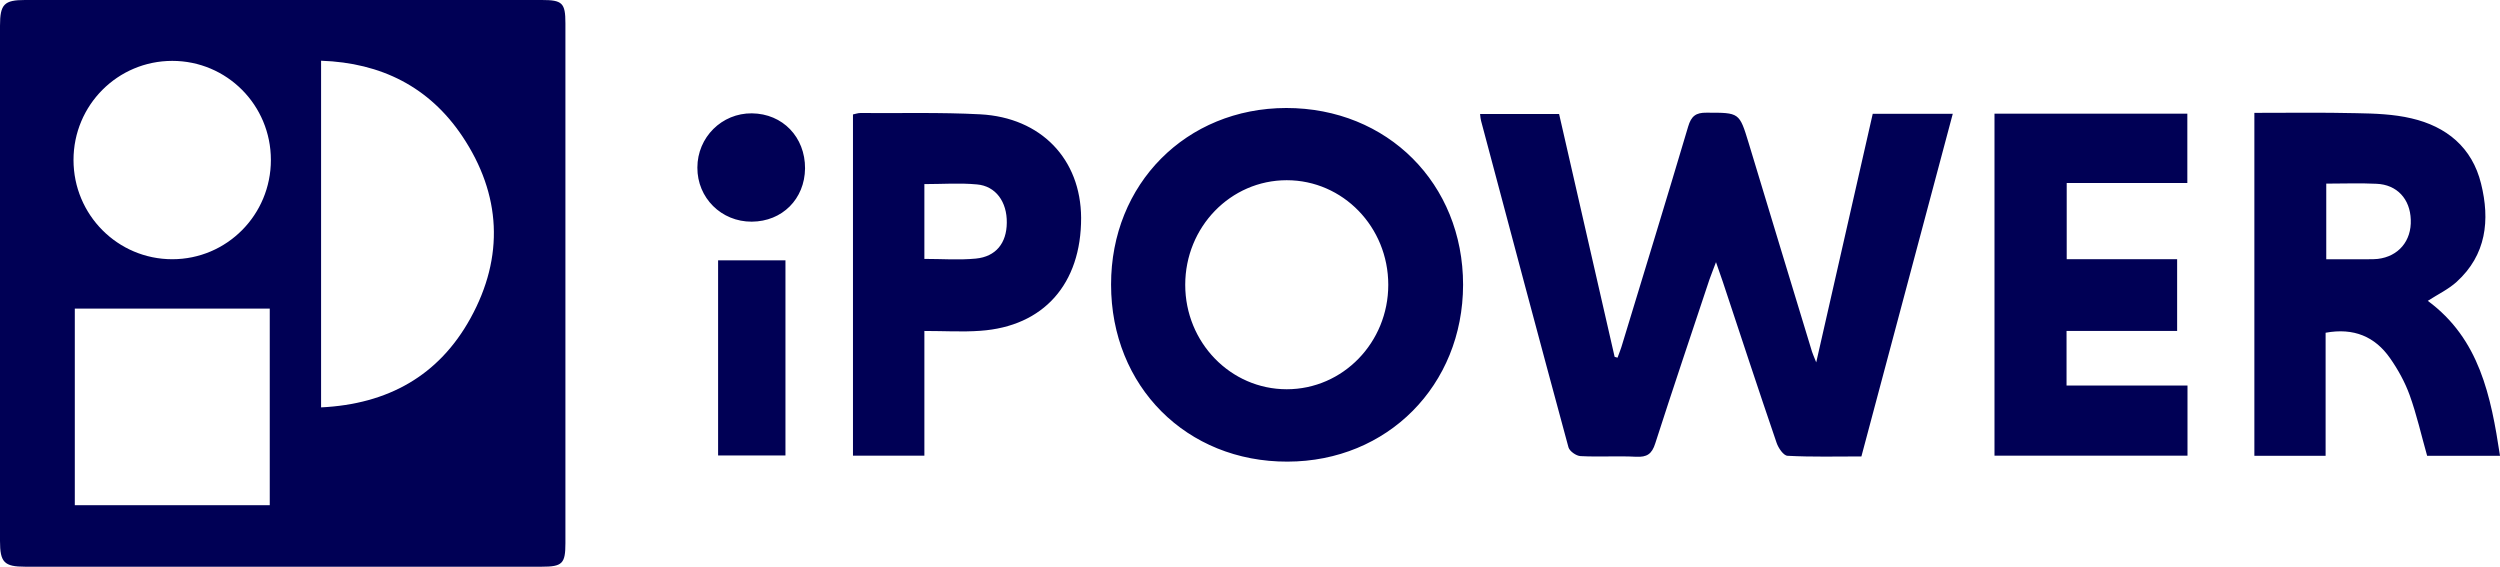 <svg version="1.2" xmlns="http://www.w3.org/2000/svg" viewBox="0 0 1544 350" width="1544" height="350">
	<title>logo (37)-svg</title>
	<defs>
		<clipPath clipPathUnits="userSpaceOnUse" id="cp1">
			<path d="m0 0h1544v350h-1544z"/>
		</clipPath>
	</defs>
	<style>
		.s0 { fill: #000055 } 
	</style>
	<g id="Clip-Path" clip-path="url(#cp1)">
		<g id="Layer">
			<path id="Layer" fill-rule="evenodd" class="s0" d="m175 0q79.8 0 159.6 0c12.7 0 14.6 1.8 14.6 14.4q0 160.6 0 321.1c0 12.6-1.9 14.5-14.6 14.5-106.4 0-212.7 0-319.1 0-12.9 0-15.5-2.7-15.5-15.9 0-106 0-212.2 0-318.2 0-13.3 2.6-15.9 15.5-15.9q79.8 0 159.5 0zm23.3 37.5v214.1c41.2-2 72.7-19.5 92.3-55.1 20.9-37.9 19-76.4-5.1-112.4-20.4-30.4-50-45.3-87.2-46.6zm-31.7 274.5v-121.4h-120.4v121.4zm0.7-213.2c0-33.9-27.2-61.2-60.9-61.2-33.7 0-61 27.3-61 61.2 0 33.9 27.3 61.3 61 61.3 33.7 0 60.9-27.4 60.9-61.3z"/>
			<path id="Layer" fill-rule="evenodd" class="s0" d="m1206 70.4c-18.9 71-37.6 140.9-56.4 211.5-15.4 0-30.5 0.4-45.6-0.4-2.5-0.1-5.7-4.8-6.8-8.1-11.3-33-22.2-66.2-33.2-99.4-1.1-3.2-2.2-6.4-4.2-12.1-1.8 4.9-3 7.7-4 10.6-11.2 33.7-22.6 67.4-33.5 101.3-2.1 6.7-5.2 8.6-11.8 8.3-11.4-0.6-22.9 0.2-34.3-0.4-2.7-0.1-6.8-3-7.5-5.4-18.2-67.1-36.1-134.4-54-201.7-0.3-1.1-0.4-2.3-0.6-4.2h48.8c11.3 49.6 22.8 99.8 34.3 150l1.8 0.5c1-2.8 2.2-5.7 3-8.6 13.6-44.7 27.3-89.3 40.6-134.1 1.9-6.5 4.8-8.7 11.4-8.6 20.3 0 20.2-0.2 26 18.8 13 42.9 26 85.9 39.1 128.8 0.4 1.4 1.1 2.7 2.6 6.6 11.9-52.5 23.4-102.8 34.9-153.5h49.5zm-410.8 214.7c-62.4 0.2-109-46.5-109-109.3-0.1-62.2 46.4-109 108.2-109.1 62.5 0 109.2 46.7 109.2 109.2-0.1 62.1-46.7 109.1-108.4 109.2zm62.2-109.2c0-35.7-28-64.6-62.7-64.6-34.7 0-62.7 28.9-62.7 64.6 0 35.6 28 64.5 62.7 64.5 34.7 0 62.7-28.9 62.7-64.5zm642 9.9c31.9 23.5 39 58.7 44.6 95.7h-45c-3.6-12.7-6.4-25.3-10.8-37.5-2.9-8-7.2-15.8-12.1-22.8-9.3-13.3-22.4-18.9-39.8-15.7v76h-44v-211.8c21.1 0 42-0.3 63 0.2 11.4 0.2 23 0.6 34 3.2 21.6 5 37.5 17.9 43 40.3 5.6 22.5 3.3 44-15.1 60.7-5.1 4.6-11.6 7.7-17.8 11.7zm-62.7-72.4v46.7c9.1 0 17.7 0 26.3 0 1.8 0 3.7 0 5.5-0.2 12.8-1.5 20.9-11.1 20.4-24.2-0.4-12.8-8.5-21.7-21.2-22.2-10.1-0.5-20.2-0.1-31-0.1zm-85.7 168h-119.2v-211.2h119.1v42.8h-74.5v47.1h68.2v44.3h-68.3v33.7h74.7zm-824.3-210.7c1.6-0.3 3.1-0.9 4.6-0.9 24.7 0.2 49.4-0.5 74.1 0.8 37.6 2 62.1 27.7 62.3 63.9 0.1 40.8-23.1 67.1-62.3 69.8-11 0.8-22.2 0.1-34.5 0.1v77h-44.1v-210.7zm44.2 89.2c11 0 21.5 0.8 31.8-0.2 12.4-1.2 19-9.6 19.1-22.1 0.2-12.9-6.8-22.7-18.4-23.7-10.6-1-21.4-0.2-32.5-0.2v46.2zm-127.4 0.9h41.6v120.5h-41.6zm20.9-90.8c19 0.2 32.9 14.7 32.8 34-0.2 18.9-14.1 32.8-32.9 32.9-18.8 0.1-33.7-14.7-33.6-33.4 0-18.7 15.1-33.7 33.7-33.5z"/>
		</g>
	</g>
</svg>